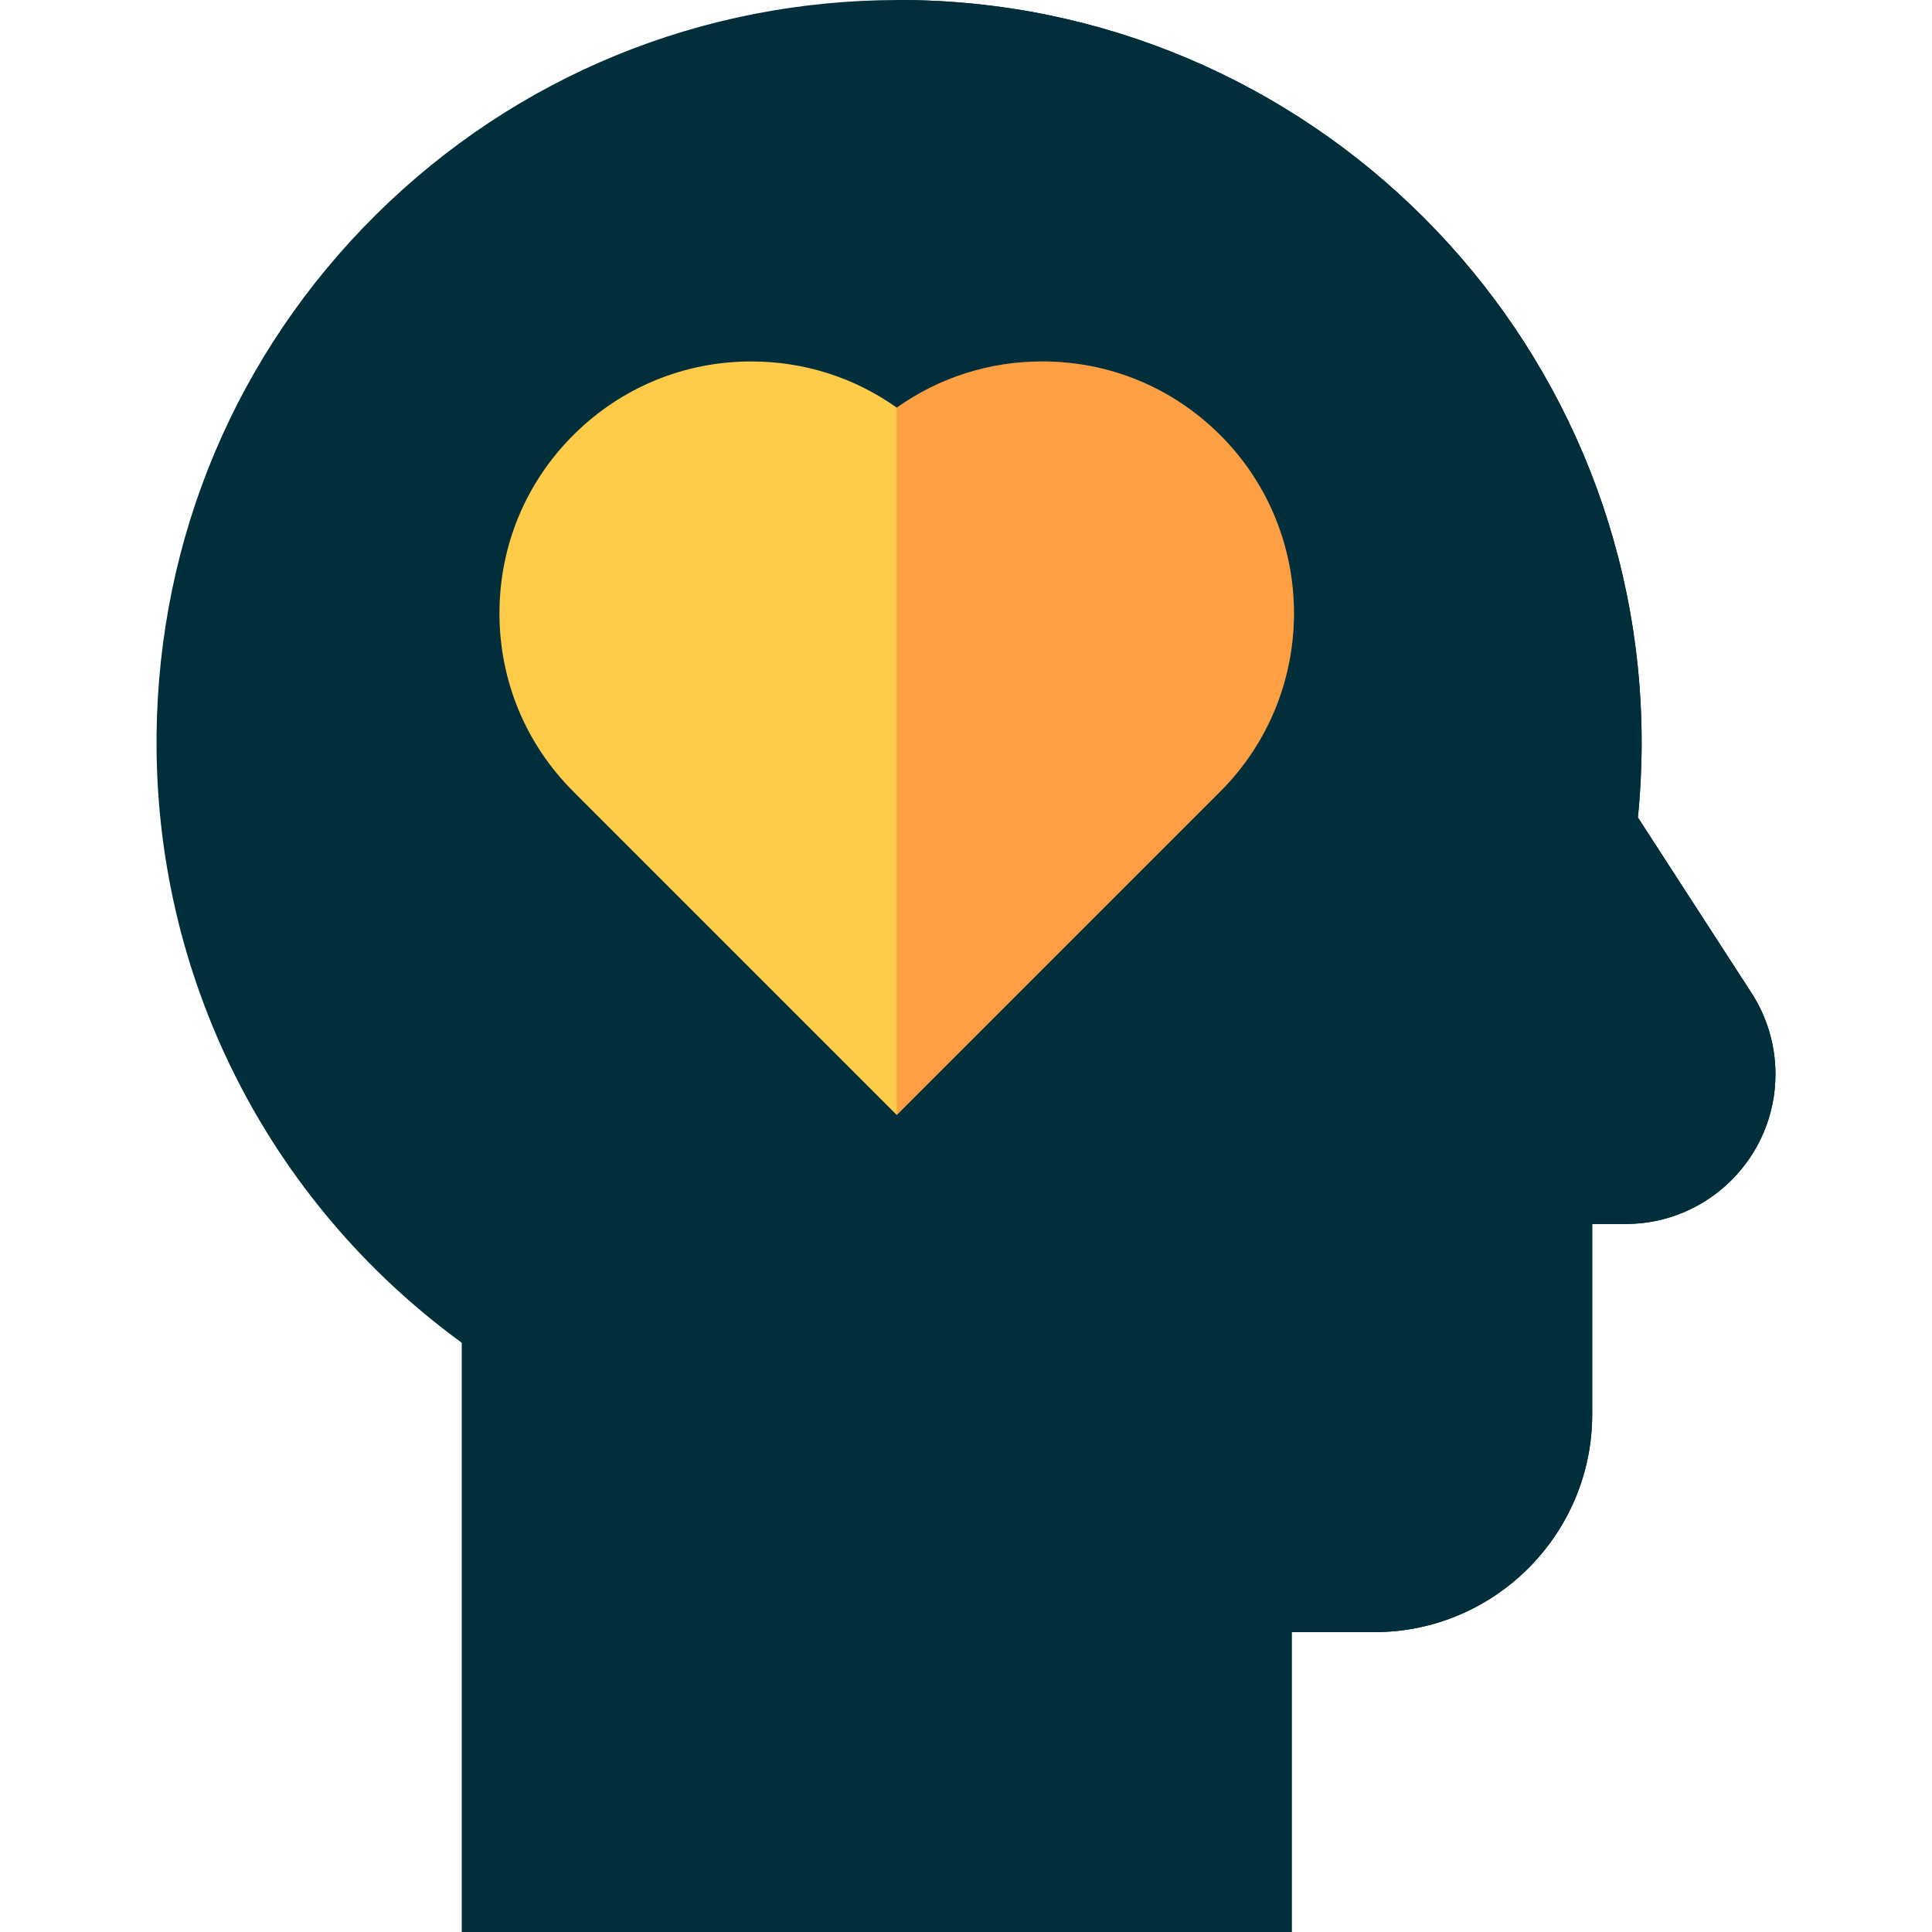 <svg width="48" height="48" viewBox="0 0 48 48" fill="none" xmlns="http://www.w3.org/2000/svg">
<path d="M43.513 24.665L40.693 20.309C40.755 19.691 40.786 19.067 40.786 18.449C40.786 8.276 32.51 9.37529e-05 22.338 0C22.337 0 22.338 0 22.337 0C17.432 0 12.819 1.892 9.349 5.326C5.878 8.761 3.939 13.355 3.89 18.26C3.829 24.256 6.65 29.845 11.472 33.36V48H32.092V40.55H34.145C37.13 40.55 39.558 38.122 39.558 35.138V30.41H40.389C42.441 30.41 44.111 28.741 44.111 26.688C44.111 25.968 43.904 25.269 43.513 24.665Z" fill="#002F3B"/>
<path d="M43.513 24.665L40.693 20.309C40.755 19.691 40.786 19.067 40.786 18.449C40.786 8.276 32.51 9.37529e-05 22.338 0C22.337 0 22.338 0 22.337 0C22.318 0 22.298 9.37529e-05 22.278 0V48H32.092V40.55H34.145C37.13 40.55 39.558 38.122 39.558 35.138V30.41H40.389C42.441 30.41 44.111 28.741 44.111 26.688C44.111 25.968 43.904 25.269 43.513 24.665Z" fill="#002F3B"/>
<path d="M30.319 10.813C29.137 9.631 27.566 8.98 25.894 8.98C24.581 8.98 23.329 9.382 22.28 10.128C21.23 9.382 19.979 8.98 18.666 8.98C16.994 8.98 15.423 9.631 14.241 10.813C13.059 11.995 12.409 13.566 12.409 15.237C12.409 16.908 13.059 18.48 14.241 19.662L22.28 27.701L30.319 19.662C32.758 17.222 32.758 13.252 30.319 10.813Z" fill="#FFCC4A"/>
<path opacity="0.3" d="M30.319 10.813C29.137 9.631 27.566 8.98 25.894 8.98C24.581 8.98 23.329 9.382 22.28 10.128C22.279 10.127 22.279 10.127 22.278 10.127V27.699L22.28 27.701L30.319 19.662C32.758 17.222 32.758 13.252 30.319 10.813Z" fill="#FF3838"/>
</svg>
